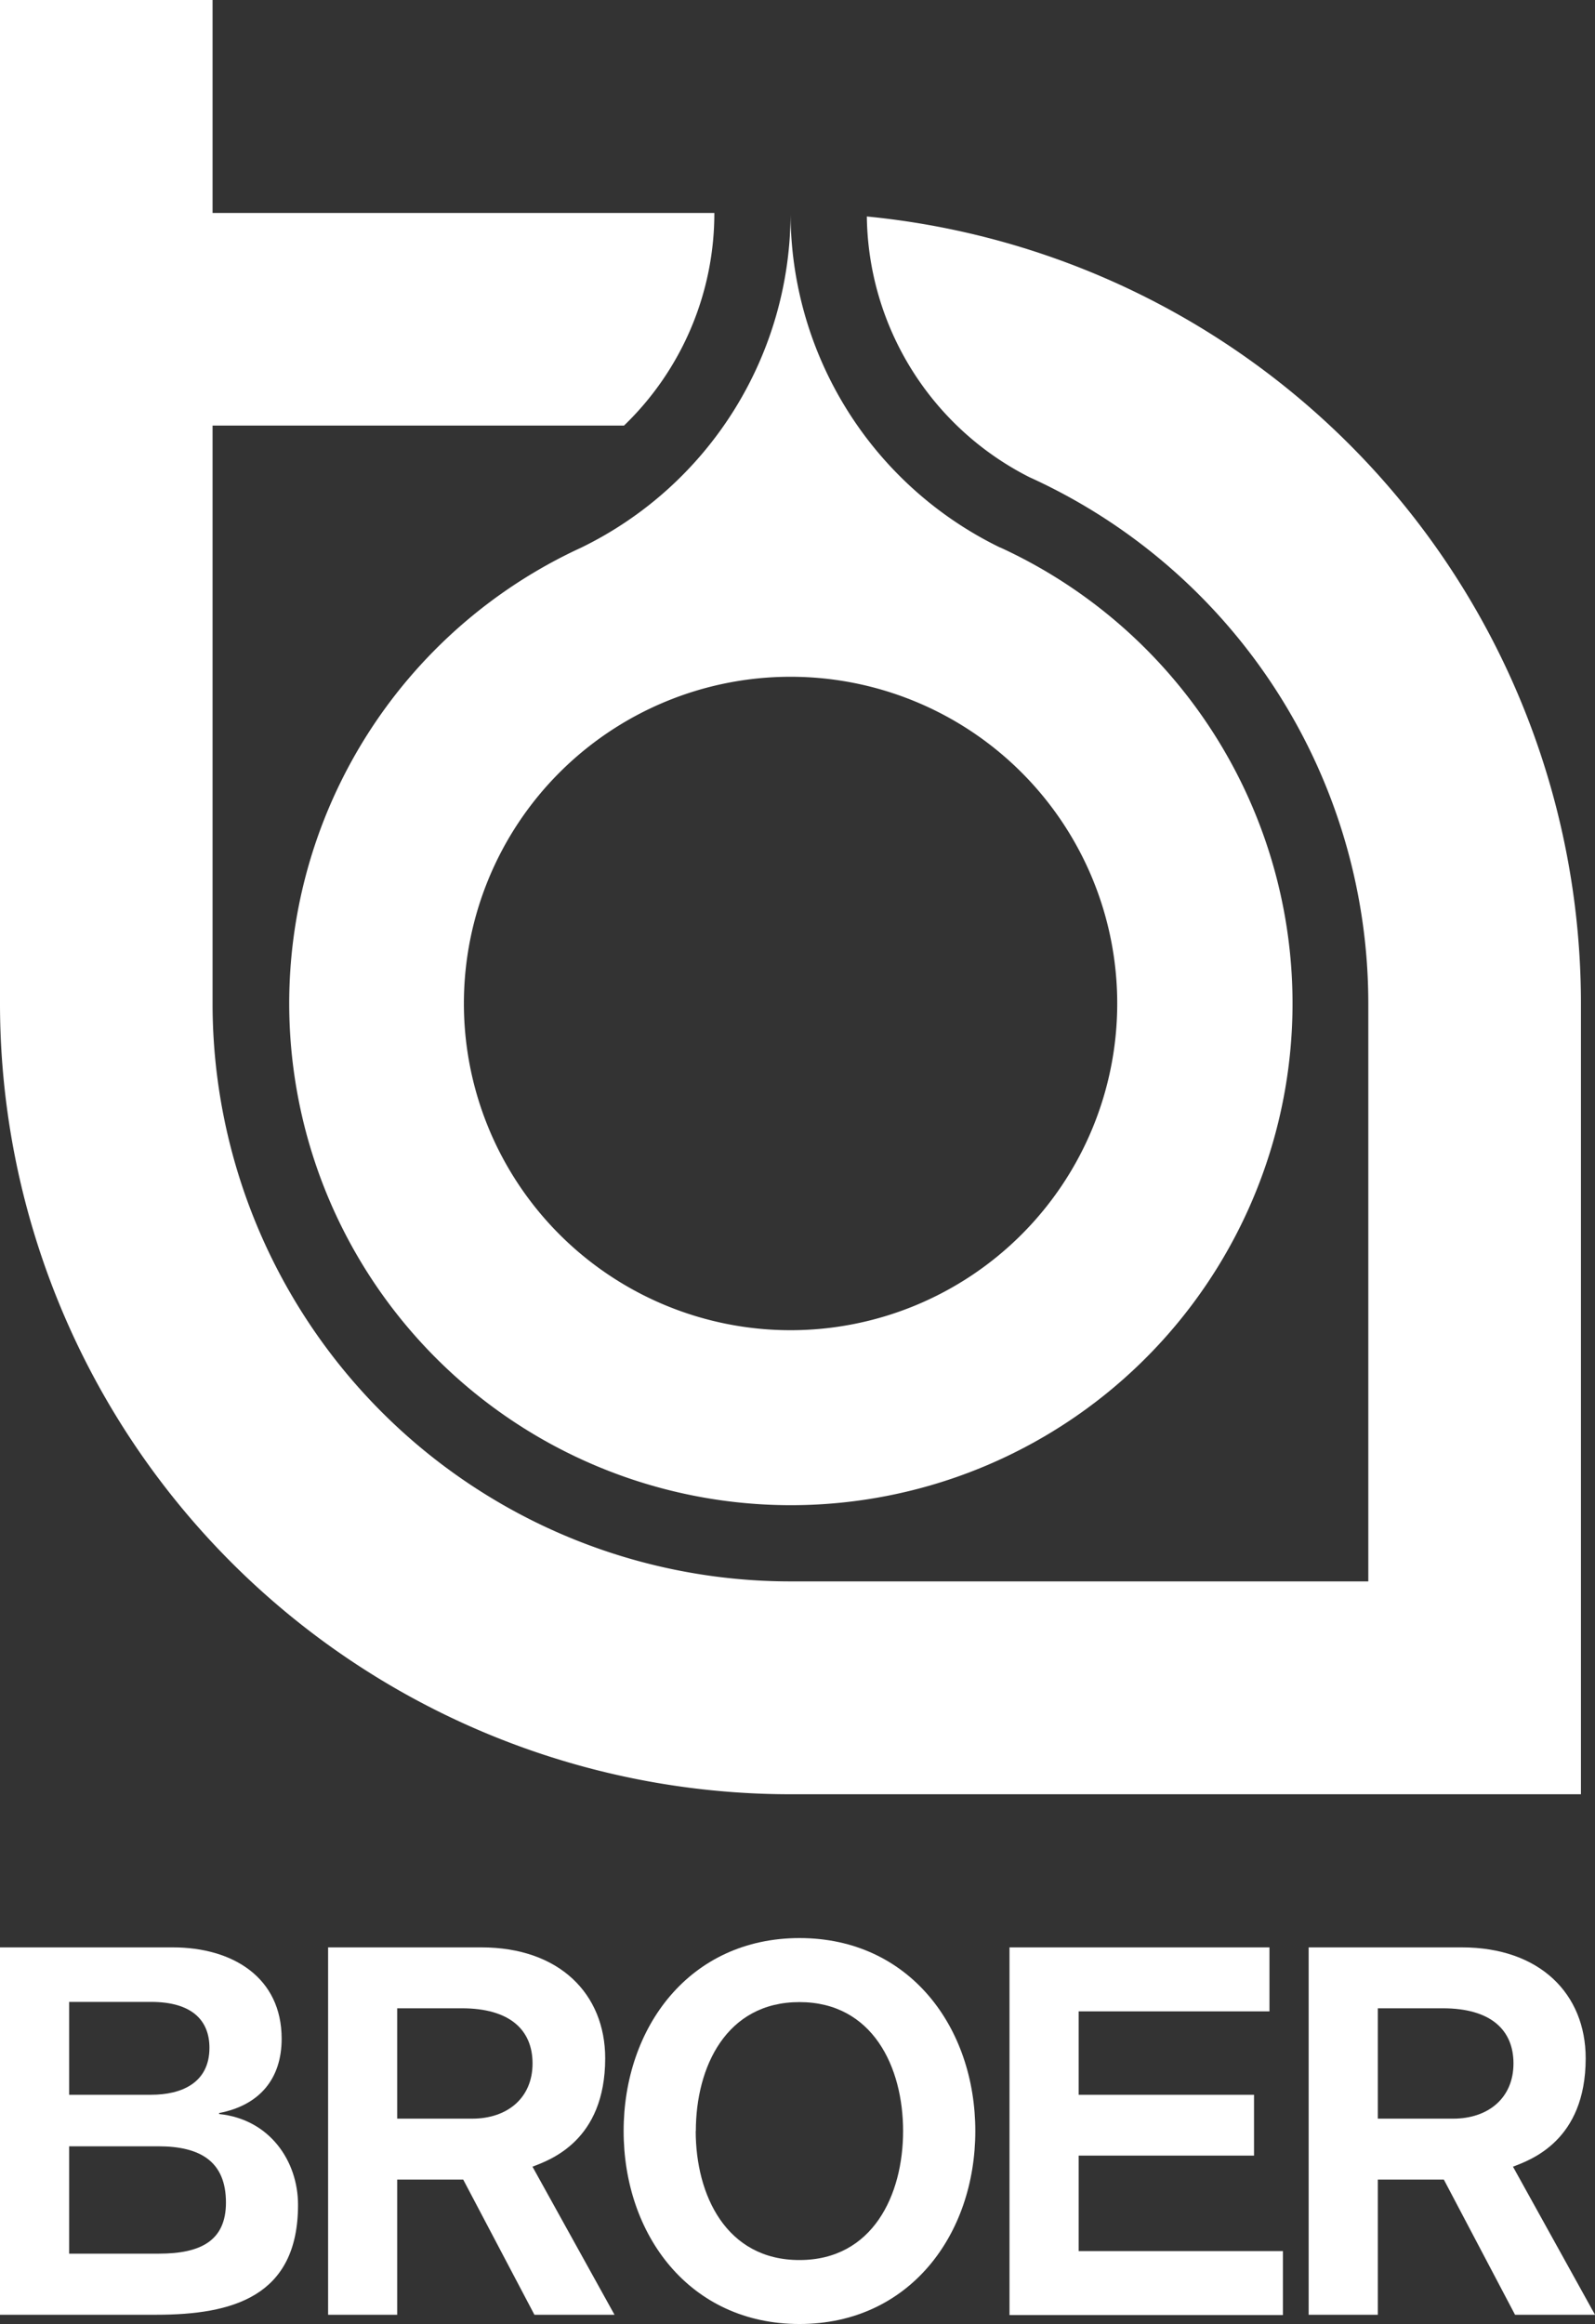 <svg id="Logo" xmlns="http://www.w3.org/2000/svg" viewBox="0 0 255.12 371.66"><rect x="0" y="0" width="255.12" height="371.66" fill="#333333" stroke="none"/><defs><style>.cls-1{fill:#fff;}</style></defs><title>Broer-FC diapositief</title><path class="cls-1" d="M160,87.58A59.54,59.54,0,0,1,126.45,34h0A59.52,59.52,0,0,1,93,87.56a80.24,80.24,0,1,0,67,0ZM126.45,212.73a52.25,52.25,0,1,1,52.25-52.25A52.25,52.25,0,0,1,126.45,212.73Z"/><path class="cls-1" d="M138.65,34.62a47.36,47.36,0,0,0,26,41.69,92.43,92.43,0,0,1,54.21,84.18l0,92.41h-92.4A92.42,92.42,0,0,1,34,160.49V68.06H99.81a47.17,47.17,0,0,0,14.45-34H34V0H0V34H0V160.49A126.46,126.46,0,0,0,126.45,286.94H252.87l0-126.45A126.46,126.46,0,0,0,138.65,34.62Z"/><path class="cls-1" d="M0,311.43H27.64c9.65,0,17.41,4.87,17.41,14.6,0,6.44-3.55,10.65-10,11.89v.16c8.08.83,12.62,7.51,12.62,14.52,0,14.69-10.48,17.58-22.69,17.58H0ZM11.06,335H24.18c4.86,0,9.32-1.9,9.32-7.51,0-4.46-2.89-7.34-9.32-7.34H11.06Zm0,25.41H25.41c6.69,0,10.73-2.06,10.73-8.17,0-6.6-4.13-9-10.81-9H11.06Z"/><path class="cls-1" d="M52.48,311.43H77c12.46,0,19.8,7.43,19.8,17.74,0,13.2-8.83,16.25-11.63,17.33l13.12,23.68H85.48L74.09,348.56H63.53v21.62H52.48Zm11.05,27.39h12c5.61,0,9.65-3.3,9.65-8.83,0-5.36-3.63-8.82-11.3-8.82H63.53Z"/><path class="cls-1" d="M156,340.8c0,16.59-10.56,30.86-28.13,30.86S99.75,357.39,99.75,340.8s10.56-30.86,28.14-30.86S156,324.22,156,340.8Zm-44.72,0c0,10.23,4.87,20.63,16.59,20.63s16.58-10.4,16.58-20.63-4.86-20.62-16.58-20.62S111.3,330.57,111.3,340.8Z"/><path class="cls-1" d="M161.47,311.43h41.58v10.23H172.53V335h28.05v9.73H172.53V360H205.2v10.23H161.47Z"/><path class="cls-1" d="M209.32,311.43h24.51c12.46,0,19.8,7.43,19.8,17.74,0,13.2-8.83,16.25-11.63,17.33l13.12,23.68H242.33l-11.39-21.62H220.38v21.62H209.32Zm11.06,27.39h12.05c5.61,0,9.65-3.3,9.65-8.83,0-5.36-3.63-8.82-11.3-8.82h-10.4Z"/></svg>